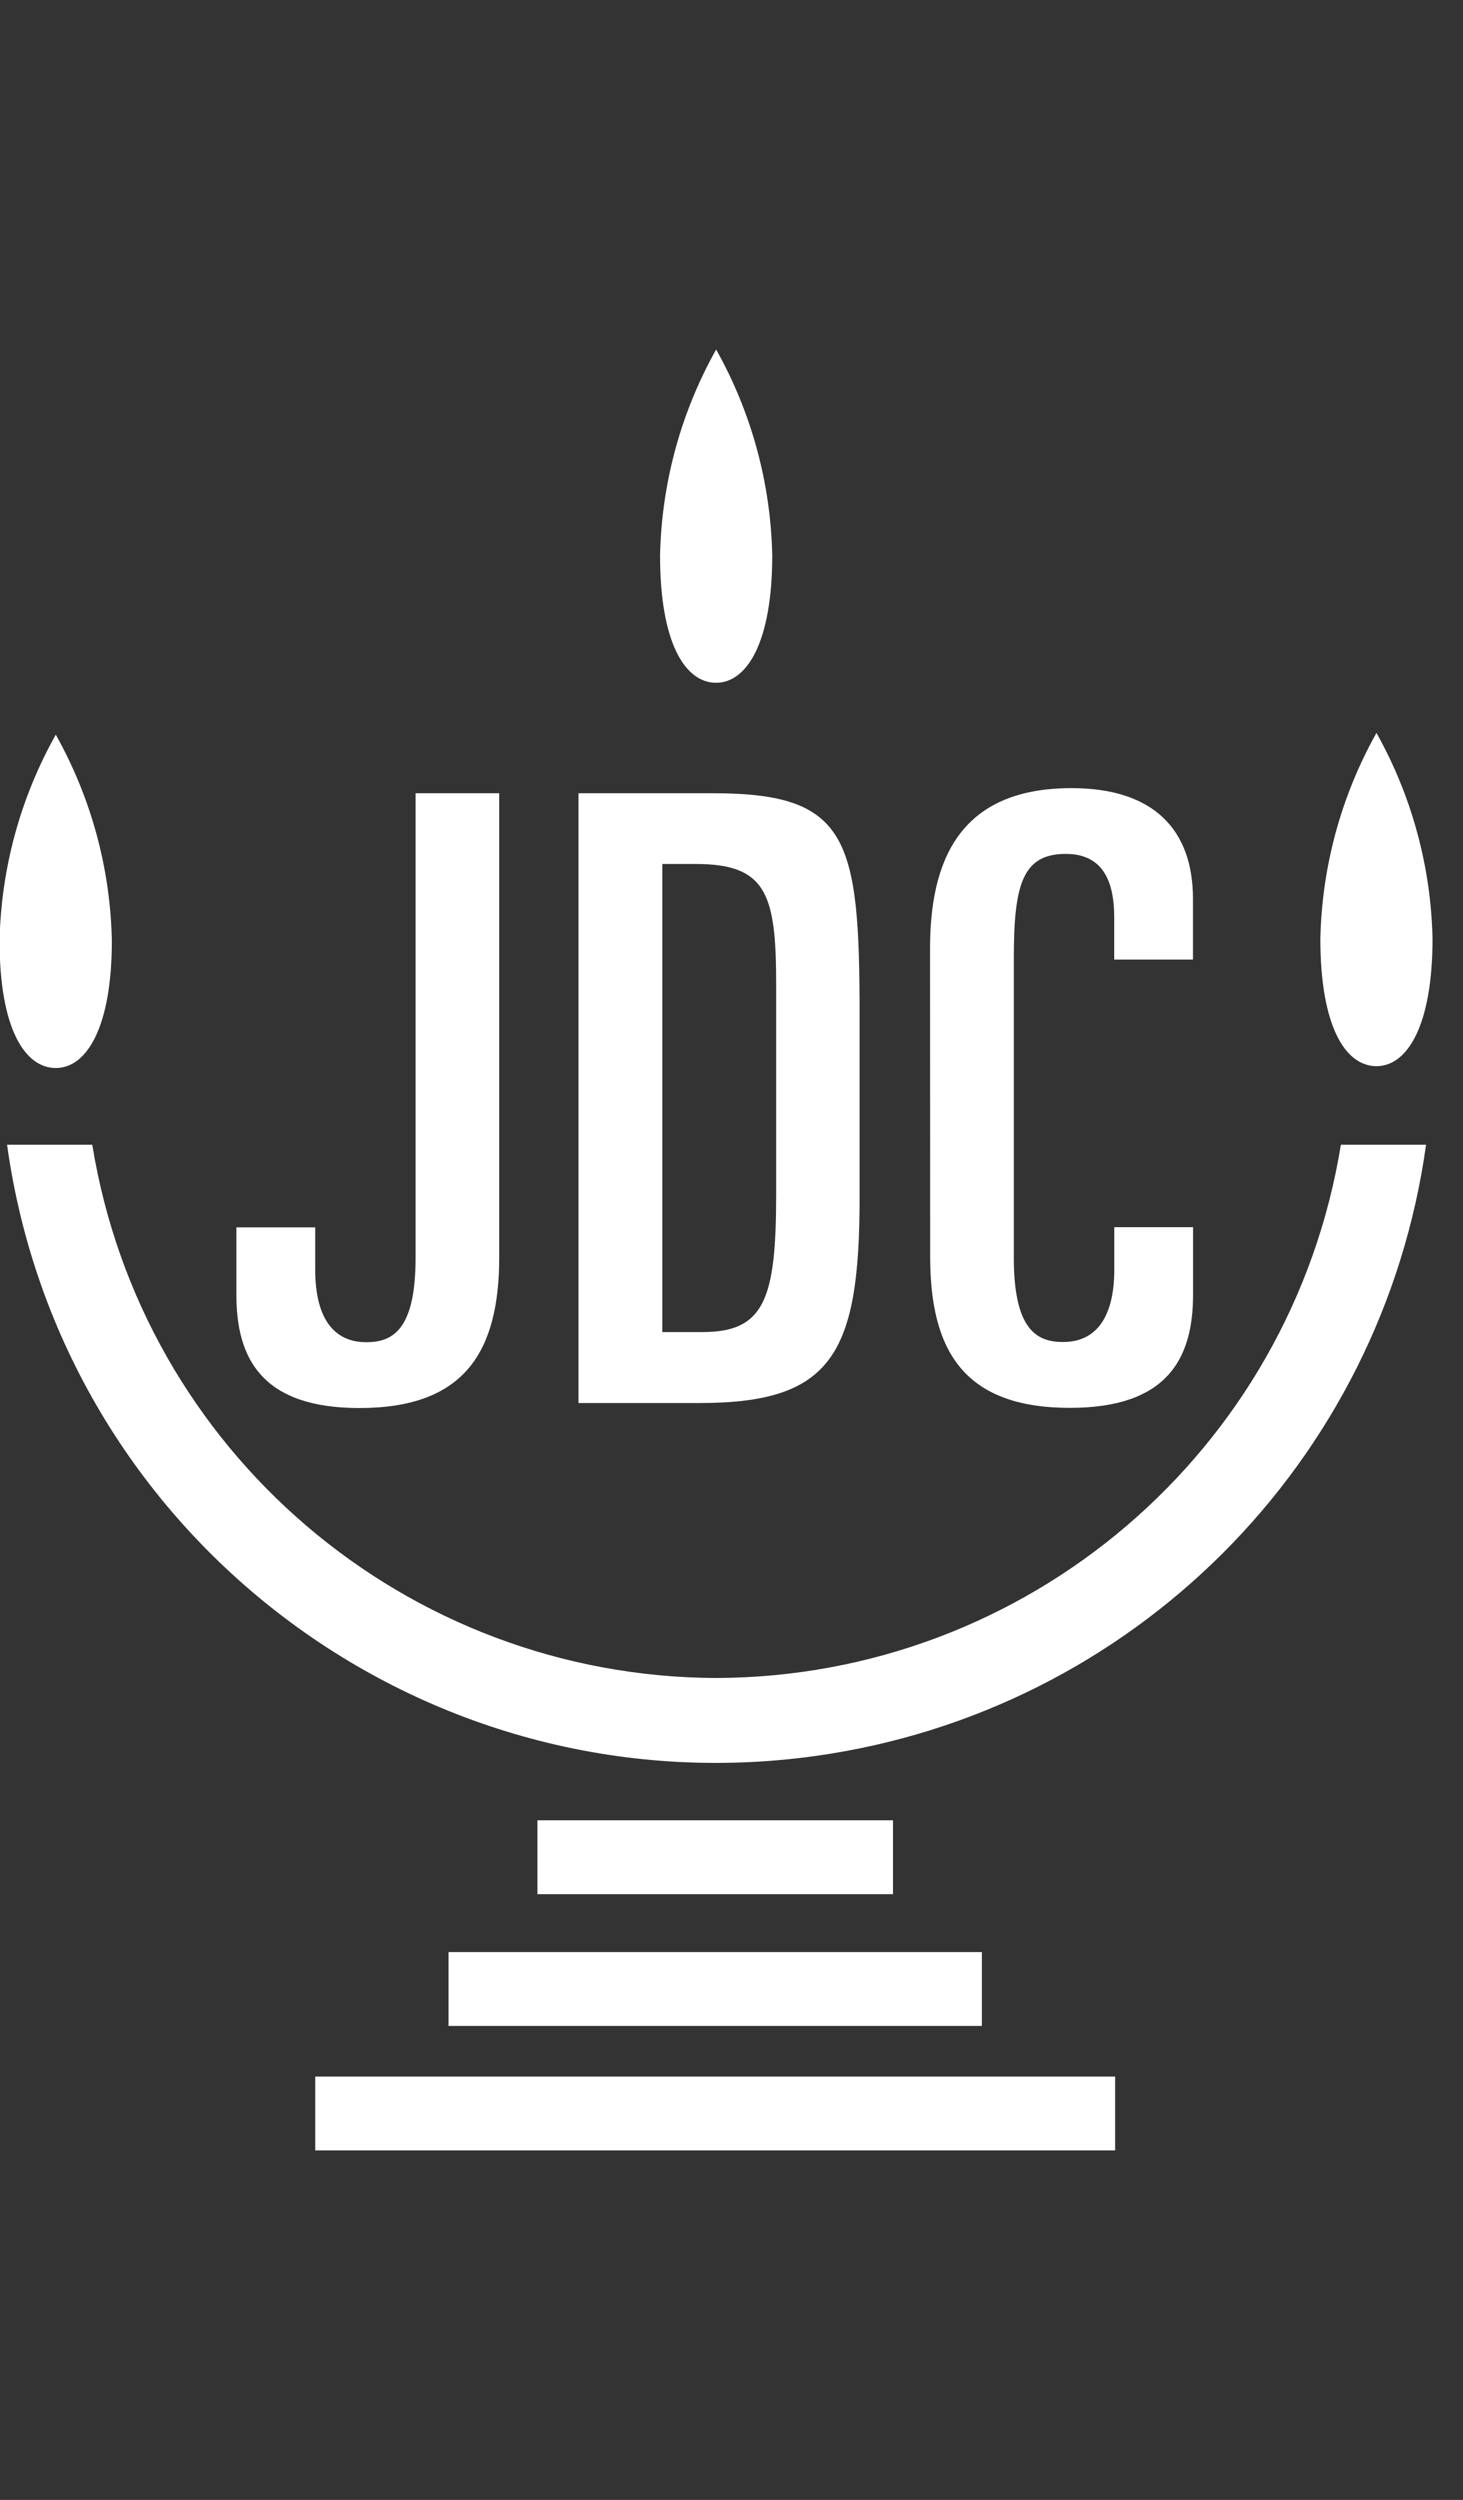 <?xml version="1.0" encoding="utf-8"?>
<!-- Generator: Adobe Illustrator 16.0.0, SVG Export Plug-In . SVG Version: 6.00 Build 0)  -->
<!DOCTYPE svg PUBLIC "-//W3C//DTD SVG 1.1//EN" "http://www.w3.org/Graphics/SVG/1.1/DTD/svg11.dtd">
<svg version="1.1" id="Layer_1" xmlns="http://www.w3.org/2000/svg" xmlns:xlink="http://www.w3.org/1999/xlink" x="0px" y="0px"
	 width="60px" height="102.477px" viewBox="24 0 60 102.477" enable-background="new 0 0 101.585 102.477"
	 xml:space="preserve">
<rect x="24" y="0" width="60" height="102.477" fill="#333333" stroke="none"/>
<rect id="Rectangle_127" x="46.041" y="74.618" fill="#fff" width="14.582" height="3.028"/>
<rect id="Rectangle_128" x="42.395" y="80.02" fill="#fff" width="21.873" height="3.027"/>
<rect id="Rectangle_129" x="36.929" y="85.122" fill="#fff" width="32.804" height="3.028"/>
<g>
	<defs>
		<rect id="SVGID_1_" y="0" width="101.585" height="102.477"/>
	</defs>
	<clipPath id="SVGID_2_">
		<use xlink:href="#SVGID_1_"  overflow="visible"/>
	</clipPath>
	<g id="Group_104" clip-path="url(#SVGID_2_)">
		<path id="Path_10" fill="#fff" d="M53.384,68.785c-12.732-0.044-23.563-9.293-25.6-21.861h-3.494
			c2.23,16.07,17.066,27.289,33.137,25.059c13.018-1.808,23.251-12.041,25.058-25.059h-3.493
			c-2.039,12.567-12.869,21.814-25.6,21.86"/>
		<path id="Path_11" fill="#fff" d="M55.671,22.771c0,3.539-1.03,5.217-2.301,5.217c-1.27,0-2.3-1.622-2.3-5.217
			c0.062-2.961,0.851-5.861,2.3-8.443C54.82,16.91,55.61,19.81,55.671,22.771"/>
		<path id="Path_12" fill="#fff" d="M28.587,38.561c0,3.545-1.029,5.219-2.299,5.219c-1.271,0-2.306-1.622-2.306-5.219
			c0.063-2.962,0.854-5.862,2.306-8.445C27.736,32.698,28.527,35.599,28.587,38.561"/>
		<path id="Path_13" fill="#fff" d="M82.75,38.485c0,3.543-1.027,5.219-2.299,5.219c-1.272,0-2.301-1.622-2.301-5.219
			c0.063-2.96,0.852-5.859,2.301-8.441C81.898,32.625,82.688,35.525,82.75,38.485"/>
		<path id="Path_14" fill="#fff" d="M51.162,54.604h1.65c2.539,0,3.02-1.351,3.02-5.647v-8.589c0-3.7-0.381-4.952-3.299-4.952
			h-1.371V54.604z M47.726,32.517h5.527c5.561,0,6,1.867,6,9.14v7.438c0,6.41-1.129,8.418-6.555,8.418h-4.973V32.517z"/>
		<path id="Path_15" fill="#fff" d="M62.143,38.885c0-3.5,1.129-6.578,5.8-6.578c3.4,0,4.982,1.733,4.982,4.535v2.493h-3.229
			v-1.731c0-1.601-0.547-2.601-1.989-2.601c-1.783,0-2.129,1.278-2.129,4.29v12.258c0,2.942,0.926,3.461,2.021,3.461
			c1.271,0,2.1-0.899,2.1-2.978v-1.73h3.23v2.769c0,2.629-1.067,4.638-5.049,4.638c-4.324,0-5.732-2.316-5.732-6.191L62.143,38.885z
			"/>
		<path id="Path_16" fill="#fff" d="M44.474,32.517h-3.43v19.041c0,2.941-0.926,3.462-2.025,3.462c-1.27,0-2.092-0.9-2.092-2.979
			v-1.729h-3.232v2.768c0,2.629,1.063,4.638,5.049,4.638c4.32,0,5.73-2.318,5.73-6.191V32.517z"/>
	</g>
</g>
</svg>
